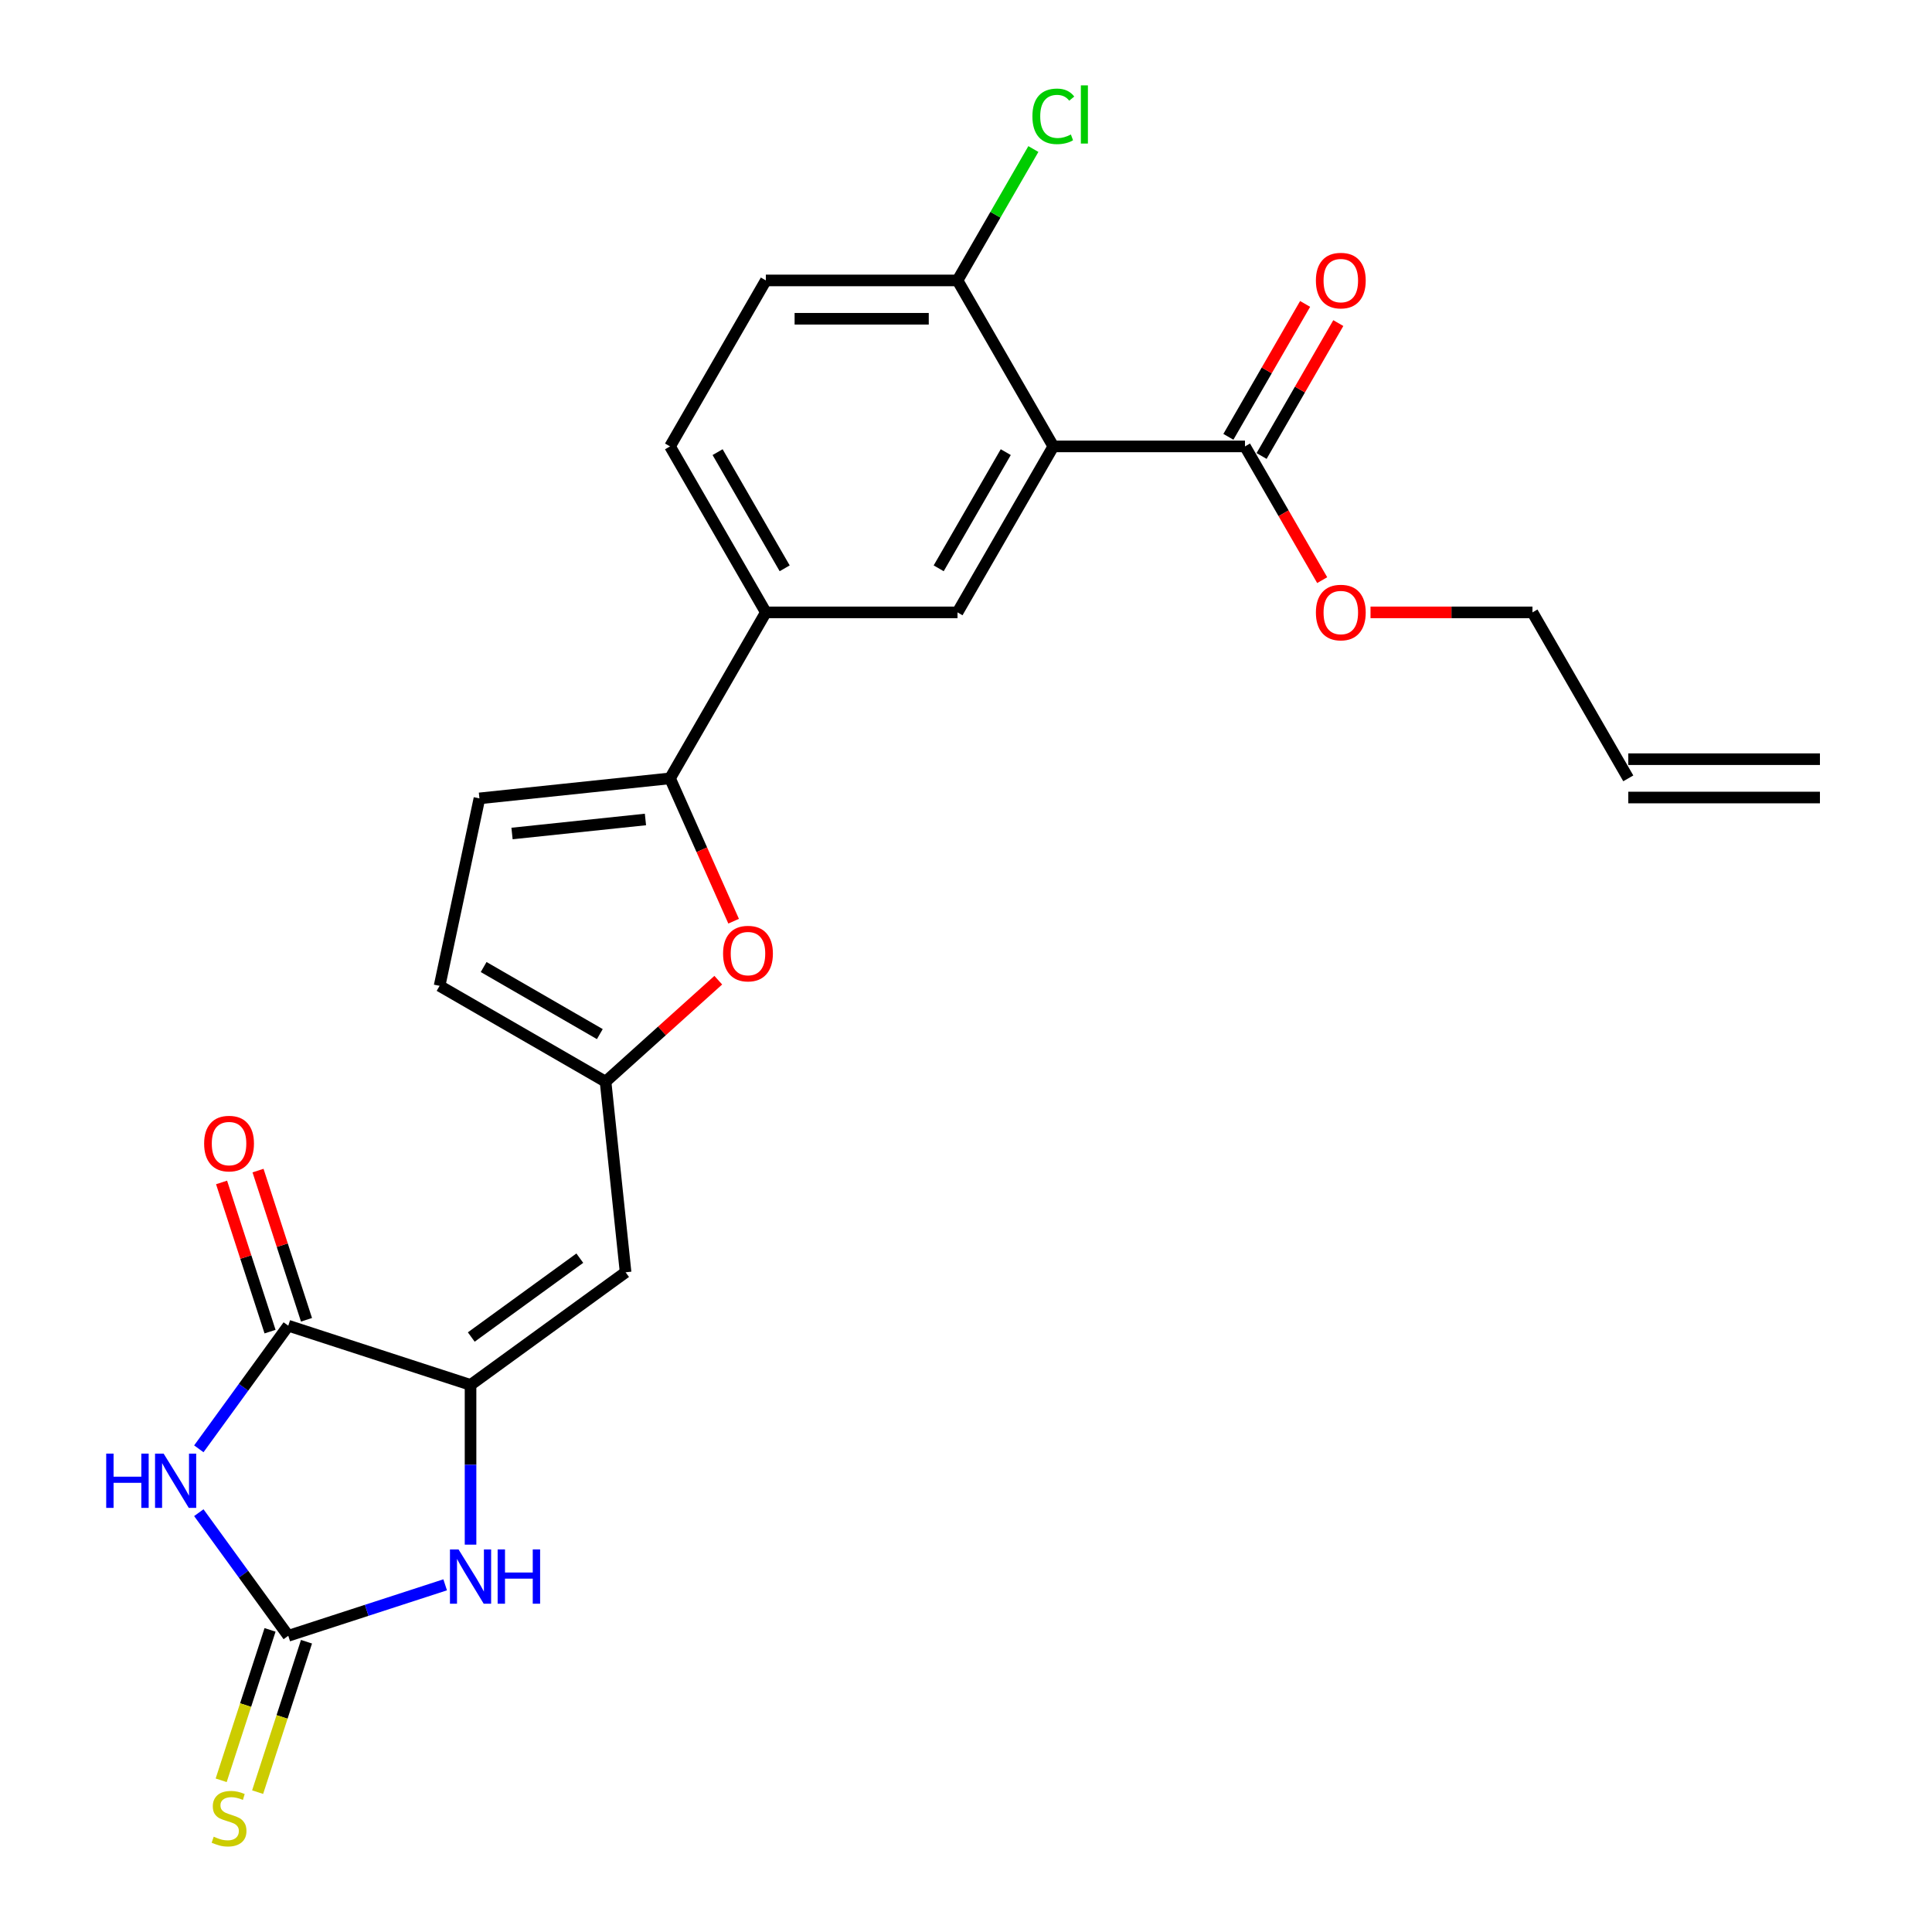 <?xml version='1.0' encoding='iso-8859-1'?>
<svg version='1.1' baseProfile='full'
              xmlns='http://www.w3.org/2000/svg'
                      xmlns:rdkit='http://www.rdkit.org/xml'
                      xmlns:xlink='http://www.w3.org/1999/xlink'
                  xml:space='preserve'
width='1000px' height='1000px' viewBox='0 0 1000 1000'>
<!-- END OF HEADER -->
<rect style='opacity:1.0;fill:#FFFFFF;stroke:none' width='1000' height='1000' x='0' y='0'> </rect>
<path class='bond-0' d='M 102.909,782.96 L 126.059,814.824' style='fill:none;fill-rule:evenodd;stroke:#0000FF;stroke-width:6px;stroke-linecap:butt;stroke-linejoin:miter;stroke-opacity:1' />
<path class='bond-0' d='M 126.059,814.824 L 149.21,846.687' style='fill:none;fill-rule:evenodd;stroke:#000000;stroke-width:6px;stroke-linecap:butt;stroke-linejoin:miter;stroke-opacity:1' />
<path class='bond-2' d='M 102.909,749.908 L 126.059,718.044' style='fill:none;fill-rule:evenodd;stroke:#0000FF;stroke-width:6px;stroke-linecap:butt;stroke-linejoin:miter;stroke-opacity:1' />
<path class='bond-2' d='M 126.059,718.044 L 149.21,686.181' style='fill:none;fill-rule:evenodd;stroke:#000000;stroke-width:6px;stroke-linecap:butt;stroke-linejoin:miter;stroke-opacity:1' />
<path class='bond-4' d='M 149.21,846.687 L 189.814,833.494' style='fill:none;fill-rule:evenodd;stroke:#000000;stroke-width:6px;stroke-linecap:butt;stroke-linejoin:miter;stroke-opacity:1' />
<path class='bond-4' d='M 189.814,833.494 L 230.419,820.301' style='fill:none;fill-rule:evenodd;stroke:#0000FF;stroke-width:6px;stroke-linecap:butt;stroke-linejoin:miter;stroke-opacity:1' />
<path class='bond-15' d='M 139.775,843.622 L 127.127,882.55' style='fill:none;fill-rule:evenodd;stroke:#000000;stroke-width:6px;stroke-linecap:butt;stroke-linejoin:miter;stroke-opacity:1' />
<path class='bond-15' d='M 127.127,882.55 L 114.478,921.478' style='fill:none;fill-rule:evenodd;stroke:#CCCC00;stroke-width:6px;stroke-linecap:butt;stroke-linejoin:miter;stroke-opacity:1' />
<path class='bond-15' d='M 158.644,849.752 L 145.995,888.681' style='fill:none;fill-rule:evenodd;stroke:#000000;stroke-width:6px;stroke-linecap:butt;stroke-linejoin:miter;stroke-opacity:1' />
<path class='bond-15' d='M 145.995,888.681 L 133.347,927.609' style='fill:none;fill-rule:evenodd;stroke:#CCCC00;stroke-width:6px;stroke-linecap:butt;stroke-linejoin:miter;stroke-opacity:1' />
<path class='bond-1' d='M 243.553,716.835 L 149.21,686.181' style='fill:none;fill-rule:evenodd;stroke:#000000;stroke-width:6px;stroke-linecap:butt;stroke-linejoin:miter;stroke-opacity:1' />
<path class='bond-5' d='M 243.553,716.835 L 323.805,658.528' style='fill:none;fill-rule:evenodd;stroke:#000000;stroke-width:6px;stroke-linecap:butt;stroke-linejoin:miter;stroke-opacity:1' />
<path class='bond-5' d='M 243.929,692.038 L 300.106,651.223' style='fill:none;fill-rule:evenodd;stroke:#000000;stroke-width:6px;stroke-linecap:butt;stroke-linejoin:miter;stroke-opacity:1' />
<path class='bond-25' d='M 243.553,716.835 L 243.553,758.171' style='fill:none;fill-rule:evenodd;stroke:#000000;stroke-width:6px;stroke-linecap:butt;stroke-linejoin:miter;stroke-opacity:1' />
<path class='bond-25' d='M 243.553,758.171 L 243.553,799.507' style='fill:none;fill-rule:evenodd;stroke:#0000FF;stroke-width:6px;stroke-linecap:butt;stroke-linejoin:miter;stroke-opacity:1' />
<path class='bond-16' d='M 158.644,683.116 L 146.098,644.505' style='fill:none;fill-rule:evenodd;stroke:#000000;stroke-width:6px;stroke-linecap:butt;stroke-linejoin:miter;stroke-opacity:1' />
<path class='bond-16' d='M 146.098,644.505 L 133.553,605.894' style='fill:none;fill-rule:evenodd;stroke:#FF0000;stroke-width:6px;stroke-linecap:butt;stroke-linejoin:miter;stroke-opacity:1' />
<path class='bond-16' d='M 139.775,689.247 L 127.23,650.636' style='fill:none;fill-rule:evenodd;stroke:#000000;stroke-width:6px;stroke-linecap:butt;stroke-linejoin:miter;stroke-opacity:1' />
<path class='bond-16' d='M 127.23,650.636 L 114.684,612.025' style='fill:none;fill-rule:evenodd;stroke:#FF0000;stroke-width:6px;stroke-linecap:butt;stroke-linejoin:miter;stroke-opacity:1' />
<path class='bond-3' d='M 545.204,231.059 L 495.605,316.967' style='fill:none;fill-rule:evenodd;stroke:#000000;stroke-width:6px;stroke-linecap:butt;stroke-linejoin:miter;stroke-opacity:1' />
<path class='bond-3' d='M 520.582,234.025 L 485.863,294.161' style='fill:none;fill-rule:evenodd;stroke:#000000;stroke-width:6px;stroke-linecap:butt;stroke-linejoin:miter;stroke-opacity:1' />
<path class='bond-10' d='M 545.204,231.059 L 644.402,231.059' style='fill:none;fill-rule:evenodd;stroke:#000000;stroke-width:6px;stroke-linecap:butt;stroke-linejoin:miter;stroke-opacity:1' />
<path class='bond-27' d='M 545.204,231.059 L 495.605,145.151' style='fill:none;fill-rule:evenodd;stroke:#000000;stroke-width:6px;stroke-linecap:butt;stroke-linejoin:miter;stroke-opacity:1' />
<path class='bond-8' d='M 323.805,658.528 L 313.436,559.873' style='fill:none;fill-rule:evenodd;stroke:#000000;stroke-width:6px;stroke-linecap:butt;stroke-linejoin:miter;stroke-opacity:1' />
<path class='bond-6' d='M 346.807,402.875 L 363.267,439.843' style='fill:none;fill-rule:evenodd;stroke:#000000;stroke-width:6px;stroke-linecap:butt;stroke-linejoin:miter;stroke-opacity:1' />
<path class='bond-6' d='M 363.267,439.843 L 379.726,476.812' style='fill:none;fill-rule:evenodd;stroke:#FF0000;stroke-width:6px;stroke-linecap:butt;stroke-linejoin:miter;stroke-opacity:1' />
<path class='bond-11' d='M 346.807,402.875 L 396.407,316.967' style='fill:none;fill-rule:evenodd;stroke:#000000;stroke-width:6px;stroke-linecap:butt;stroke-linejoin:miter;stroke-opacity:1' />
<path class='bond-26' d='M 346.807,402.875 L 248.153,413.244' style='fill:none;fill-rule:evenodd;stroke:#000000;stroke-width:6px;stroke-linecap:butt;stroke-linejoin:miter;stroke-opacity:1' />
<path class='bond-26' d='M 334.083,424.161 L 265.025,431.419' style='fill:none;fill-rule:evenodd;stroke:#000000;stroke-width:6px;stroke-linecap:butt;stroke-linejoin:miter;stroke-opacity:1' />
<path class='bond-7' d='M 371.779,507.341 L 342.608,533.607' style='fill:none;fill-rule:evenodd;stroke:#FF0000;stroke-width:6px;stroke-linecap:butt;stroke-linejoin:miter;stroke-opacity:1' />
<path class='bond-7' d='M 342.608,533.607 L 313.436,559.873' style='fill:none;fill-rule:evenodd;stroke:#000000;stroke-width:6px;stroke-linecap:butt;stroke-linejoin:miter;stroke-opacity:1' />
<path class='bond-13' d='M 313.436,559.873 L 227.528,510.274' style='fill:none;fill-rule:evenodd;stroke:#000000;stroke-width:6px;stroke-linecap:butt;stroke-linejoin:miter;stroke-opacity:1' />
<path class='bond-13' d='M 310.47,535.252 L 250.334,500.532' style='fill:none;fill-rule:evenodd;stroke:#000000;stroke-width:6px;stroke-linecap:butt;stroke-linejoin:miter;stroke-opacity:1' />
<path class='bond-9' d='M 495.605,316.967 L 396.407,316.967' style='fill:none;fill-rule:evenodd;stroke:#000000;stroke-width:6px;stroke-linecap:butt;stroke-linejoin:miter;stroke-opacity:1' />
<path class='bond-17' d='M 652.993,236.018 L 672.85,201.625' style='fill:none;fill-rule:evenodd;stroke:#000000;stroke-width:6px;stroke-linecap:butt;stroke-linejoin:miter;stroke-opacity:1' />
<path class='bond-17' d='M 672.85,201.625 L 692.706,167.232' style='fill:none;fill-rule:evenodd;stroke:#FF0000;stroke-width:6px;stroke-linecap:butt;stroke-linejoin:miter;stroke-opacity:1' />
<path class='bond-17' d='M 635.811,226.099 L 655.668,191.705' style='fill:none;fill-rule:evenodd;stroke:#000000;stroke-width:6px;stroke-linecap:butt;stroke-linejoin:miter;stroke-opacity:1' />
<path class='bond-17' d='M 655.668,191.705 L 675.525,157.312' style='fill:none;fill-rule:evenodd;stroke:#FF0000;stroke-width:6px;stroke-linecap:butt;stroke-linejoin:miter;stroke-opacity:1' />
<path class='bond-22' d='M 644.402,231.059 L 664.385,265.67' style='fill:none;fill-rule:evenodd;stroke:#000000;stroke-width:6px;stroke-linecap:butt;stroke-linejoin:miter;stroke-opacity:1' />
<path class='bond-22' d='M 664.385,265.67 L 684.368,300.282' style='fill:none;fill-rule:evenodd;stroke:#FF0000;stroke-width:6px;stroke-linecap:butt;stroke-linejoin:miter;stroke-opacity:1' />
<path class='bond-18' d='M 396.407,316.967 L 346.807,231.059' style='fill:none;fill-rule:evenodd;stroke:#000000;stroke-width:6px;stroke-linecap:butt;stroke-linejoin:miter;stroke-opacity:1' />
<path class='bond-18' d='M 406.148,294.161 L 371.429,234.025' style='fill:none;fill-rule:evenodd;stroke:#000000;stroke-width:6px;stroke-linecap:butt;stroke-linejoin:miter;stroke-opacity:1' />
<path class='bond-12' d='M 248.153,413.244 L 227.528,510.274' style='fill:none;fill-rule:evenodd;stroke:#000000;stroke-width:6px;stroke-linecap:butt;stroke-linejoin:miter;stroke-opacity:1' />
<path class='bond-14' d='M 495.605,145.151 L 396.407,145.151' style='fill:none;fill-rule:evenodd;stroke:#000000;stroke-width:6px;stroke-linecap:butt;stroke-linejoin:miter;stroke-opacity:1' />
<path class='bond-14' d='M 480.725,164.99 L 411.286,164.99' style='fill:none;fill-rule:evenodd;stroke:#000000;stroke-width:6px;stroke-linecap:butt;stroke-linejoin:miter;stroke-opacity:1' />
<path class='bond-23' d='M 495.605,145.151 L 515.238,111.144' style='fill:none;fill-rule:evenodd;stroke:#000000;stroke-width:6px;stroke-linecap:butt;stroke-linejoin:miter;stroke-opacity:1' />
<path class='bond-23' d='M 515.238,111.144 L 534.872,77.138' style='fill:none;fill-rule:evenodd;stroke:#00CC00;stroke-width:6px;stroke-linecap:butt;stroke-linejoin:miter;stroke-opacity:1' />
<path class='bond-19' d='M 346.807,231.059 L 396.407,145.151' style='fill:none;fill-rule:evenodd;stroke:#000000;stroke-width:6px;stroke-linecap:butt;stroke-linejoin:miter;stroke-opacity:1' />
<path class='bond-20' d='M 842.798,402.875 L 793.199,316.967' style='fill:none;fill-rule:evenodd;stroke:#000000;stroke-width:6px;stroke-linecap:butt;stroke-linejoin:miter;stroke-opacity:1' />
<path class='bond-21' d='M 842.798,412.795 L 941.996,412.795' style='fill:none;fill-rule:evenodd;stroke:#000000;stroke-width:6px;stroke-linecap:butt;stroke-linejoin:miter;stroke-opacity:1' />
<path class='bond-21' d='M 842.798,392.955 L 941.996,392.955' style='fill:none;fill-rule:evenodd;stroke:#000000;stroke-width:6px;stroke-linecap:butt;stroke-linejoin:miter;stroke-opacity:1' />
<path class='bond-24' d='M 709.377,316.967 L 751.288,316.967' style='fill:none;fill-rule:evenodd;stroke:#FF0000;stroke-width:6px;stroke-linecap:butt;stroke-linejoin:miter;stroke-opacity:1' />
<path class='bond-24' d='M 751.288,316.967 L 793.199,316.967' style='fill:none;fill-rule:evenodd;stroke:#000000;stroke-width:6px;stroke-linecap:butt;stroke-linejoin:miter;stroke-opacity:1' />
<path  class='atom-0' d='M 54.973 752.388
L 58.782 752.388
L 58.782 764.331
L 73.146 764.331
L 73.146 752.388
L 76.955 752.388
L 76.955 780.481
L 73.146 780.481
L 73.146 767.505
L 58.782 767.505
L 58.782 780.481
L 54.973 780.481
L 54.973 752.388
' fill='#0000FF'/>
<path  class='atom-0' d='M 84.692 752.388
L 93.898 767.267
Q 94.811 768.735, 96.279 771.394
Q 97.747 774.053, 97.826 774.211
L 97.826 752.388
L 101.556 752.388
L 101.556 780.481
L 97.707 780.481
L 87.827 764.212
Q 86.677 762.307, 85.446 760.125
Q 84.256 757.943, 83.899 757.268
L 83.899 780.481
L 80.249 780.481
L 80.249 752.388
L 84.692 752.388
' fill='#0000FF'/>
<path  class='atom-5' d='M 237.343 801.987
L 246.548 816.866
Q 247.461 818.335, 248.929 820.993
Q 250.397 823.652, 250.477 823.81
L 250.477 801.987
L 254.206 801.987
L 254.206 830.08
L 250.358 830.08
L 240.477 813.811
Q 239.327 811.907, 238.097 809.724
Q 236.906 807.542, 236.549 806.867
L 236.549 830.08
L 232.899 830.08
L 232.899 801.987
L 237.343 801.987
' fill='#0000FF'/>
<path  class='atom-5' d='M 257.579 801.987
L 261.388 801.987
L 261.388 813.93
L 275.752 813.93
L 275.752 801.987
L 279.561 801.987
L 279.561 830.08
L 275.752 830.08
L 275.752 817.104
L 261.388 817.104
L 261.388 830.08
L 257.579 830.08
L 257.579 801.987
' fill='#0000FF'/>
<path  class='atom-8' d='M 374.259 493.576
Q 374.259 486.831, 377.592 483.061
Q 380.925 479.292, 387.155 479.292
Q 393.385 479.292, 396.718 483.061
Q 400.051 486.831, 400.051 493.576
Q 400.051 500.401, 396.678 504.289
Q 393.305 508.138, 387.155 508.138
Q 380.965 508.138, 377.592 504.289
Q 374.259 500.441, 374.259 493.576
M 387.155 504.964
Q 391.44 504.964, 393.742 502.107
Q 396.083 499.211, 396.083 493.576
Q 396.083 488.061, 393.742 485.283
Q 391.44 482.466, 387.155 482.466
Q 382.87 482.466, 380.529 485.243
Q 378.227 488.021, 378.227 493.576
Q 378.227 499.25, 380.529 502.107
Q 382.87 504.964, 387.155 504.964
' fill='#FF0000'/>
<path  class='atom-16' d='M 110.62 950.672
Q 110.937 950.791, 112.247 951.347
Q 113.556 951.902, 114.984 952.259
Q 116.453 952.577, 117.881 952.577
Q 120.54 952.577, 122.087 951.307
Q 123.635 949.998, 123.635 947.736
Q 123.635 946.188, 122.841 945.236
Q 122.087 944.284, 120.897 943.768
Q 119.706 943.252, 117.722 942.657
Q 115.223 941.903, 113.715 941.189
Q 112.247 940.475, 111.175 938.967
Q 110.144 937.459, 110.144 934.919
Q 110.144 931.388, 112.524 929.206
Q 114.945 927.023, 119.706 927.023
Q 122.96 927.023, 126.65 928.571
L 125.738 931.626
Q 122.365 930.237, 119.825 930.237
Q 117.087 930.237, 115.58 931.388
Q 114.072 932.499, 114.112 934.443
Q 114.112 935.951, 114.865 936.864
Q 115.659 937.776, 116.77 938.292
Q 117.921 938.808, 119.825 939.403
Q 122.365 940.197, 123.873 940.99
Q 125.38 941.784, 126.452 943.411
Q 127.563 944.998, 127.563 947.736
Q 127.563 951.624, 124.944 953.727
Q 122.365 955.791, 118.04 955.791
Q 115.54 955.791, 113.635 955.235
Q 111.77 954.719, 109.548 953.807
L 110.62 950.672
' fill='#CCCC00'/>
<path  class='atom-17' d='M 105.66 591.918
Q 105.66 585.172, 108.993 581.403
Q 112.326 577.633, 118.556 577.633
Q 124.785 577.633, 128.118 581.403
Q 131.451 585.172, 131.451 591.918
Q 131.451 598.742, 128.079 602.631
Q 124.706 606.48, 118.556 606.48
Q 112.366 606.48, 108.993 602.631
Q 105.66 598.782, 105.66 591.918
M 118.556 603.305
Q 122.841 603.305, 125.142 600.449
Q 127.483 597.552, 127.483 591.918
Q 127.483 586.402, 125.142 583.625
Q 122.841 580.807, 118.556 580.807
Q 114.27 580.807, 111.929 583.585
Q 109.628 586.362, 109.628 591.918
Q 109.628 597.592, 111.929 600.449
Q 114.27 603.305, 118.556 603.305
' fill='#FF0000'/>
<path  class='atom-18' d='M 681.105 145.23
Q 681.105 138.484, 684.438 134.715
Q 687.771 130.945, 694.001 130.945
Q 700.23 130.945, 703.564 134.715
Q 706.897 138.484, 706.897 145.23
Q 706.897 152.055, 703.524 155.943
Q 700.151 159.792, 694.001 159.792
Q 687.811 159.792, 684.438 155.943
Q 681.105 152.094, 681.105 145.23
M 694.001 156.618
Q 698.286 156.618, 700.588 153.761
Q 702.929 150.864, 702.929 145.23
Q 702.929 139.714, 700.588 136.937
Q 698.286 134.12, 694.001 134.12
Q 689.715 134.12, 687.374 136.897
Q 685.073 139.675, 685.073 145.23
Q 685.073 150.904, 687.374 153.761
Q 689.715 156.618, 694.001 156.618
' fill='#FF0000'/>
<path  class='atom-23' d='M 681.105 317.046
Q 681.105 310.301, 684.438 306.531
Q 687.771 302.761, 694.001 302.761
Q 700.23 302.761, 703.564 306.531
Q 706.897 310.301, 706.897 317.046
Q 706.897 323.871, 703.524 327.759
Q 700.151 331.608, 694.001 331.608
Q 687.811 331.608, 684.438 327.759
Q 681.105 323.911, 681.105 317.046
M 694.001 328.434
Q 698.286 328.434, 700.588 325.577
Q 702.929 322.68, 702.929 317.046
Q 702.929 311.531, 700.588 308.753
Q 698.286 305.936, 694.001 305.936
Q 689.715 305.936, 687.374 308.713
Q 685.073 311.491, 685.073 317.046
Q 685.073 322.72, 687.374 325.577
Q 689.715 328.434, 694.001 328.434
' fill='#FF0000'/>
<path  class='atom-24' d='M 534.371 60.215
Q 534.371 53.231, 537.625 49.581
Q 540.918 45.89, 547.148 45.89
Q 552.941 45.89, 556.036 49.977
L 553.417 52.12
Q 551.156 49.144, 547.148 49.144
Q 542.902 49.144, 540.641 52.001
Q 538.419 54.818, 538.419 60.215
Q 538.419 65.77, 540.72 68.627
Q 543.061 71.484, 547.584 71.484
Q 550.679 71.484, 554.29 69.619
L 555.401 72.594
Q 553.933 73.547, 551.711 74.102
Q 549.489 74.658, 547.029 74.658
Q 540.918 74.658, 537.625 70.928
Q 534.371 67.198, 534.371 60.215
' fill='#00CC00'/>
<path  class='atom-24' d='M 559.449 44.184
L 563.099 44.184
L 563.099 74.301
L 559.449 74.301
L 559.449 44.184
' fill='#00CC00'/>
</svg>
